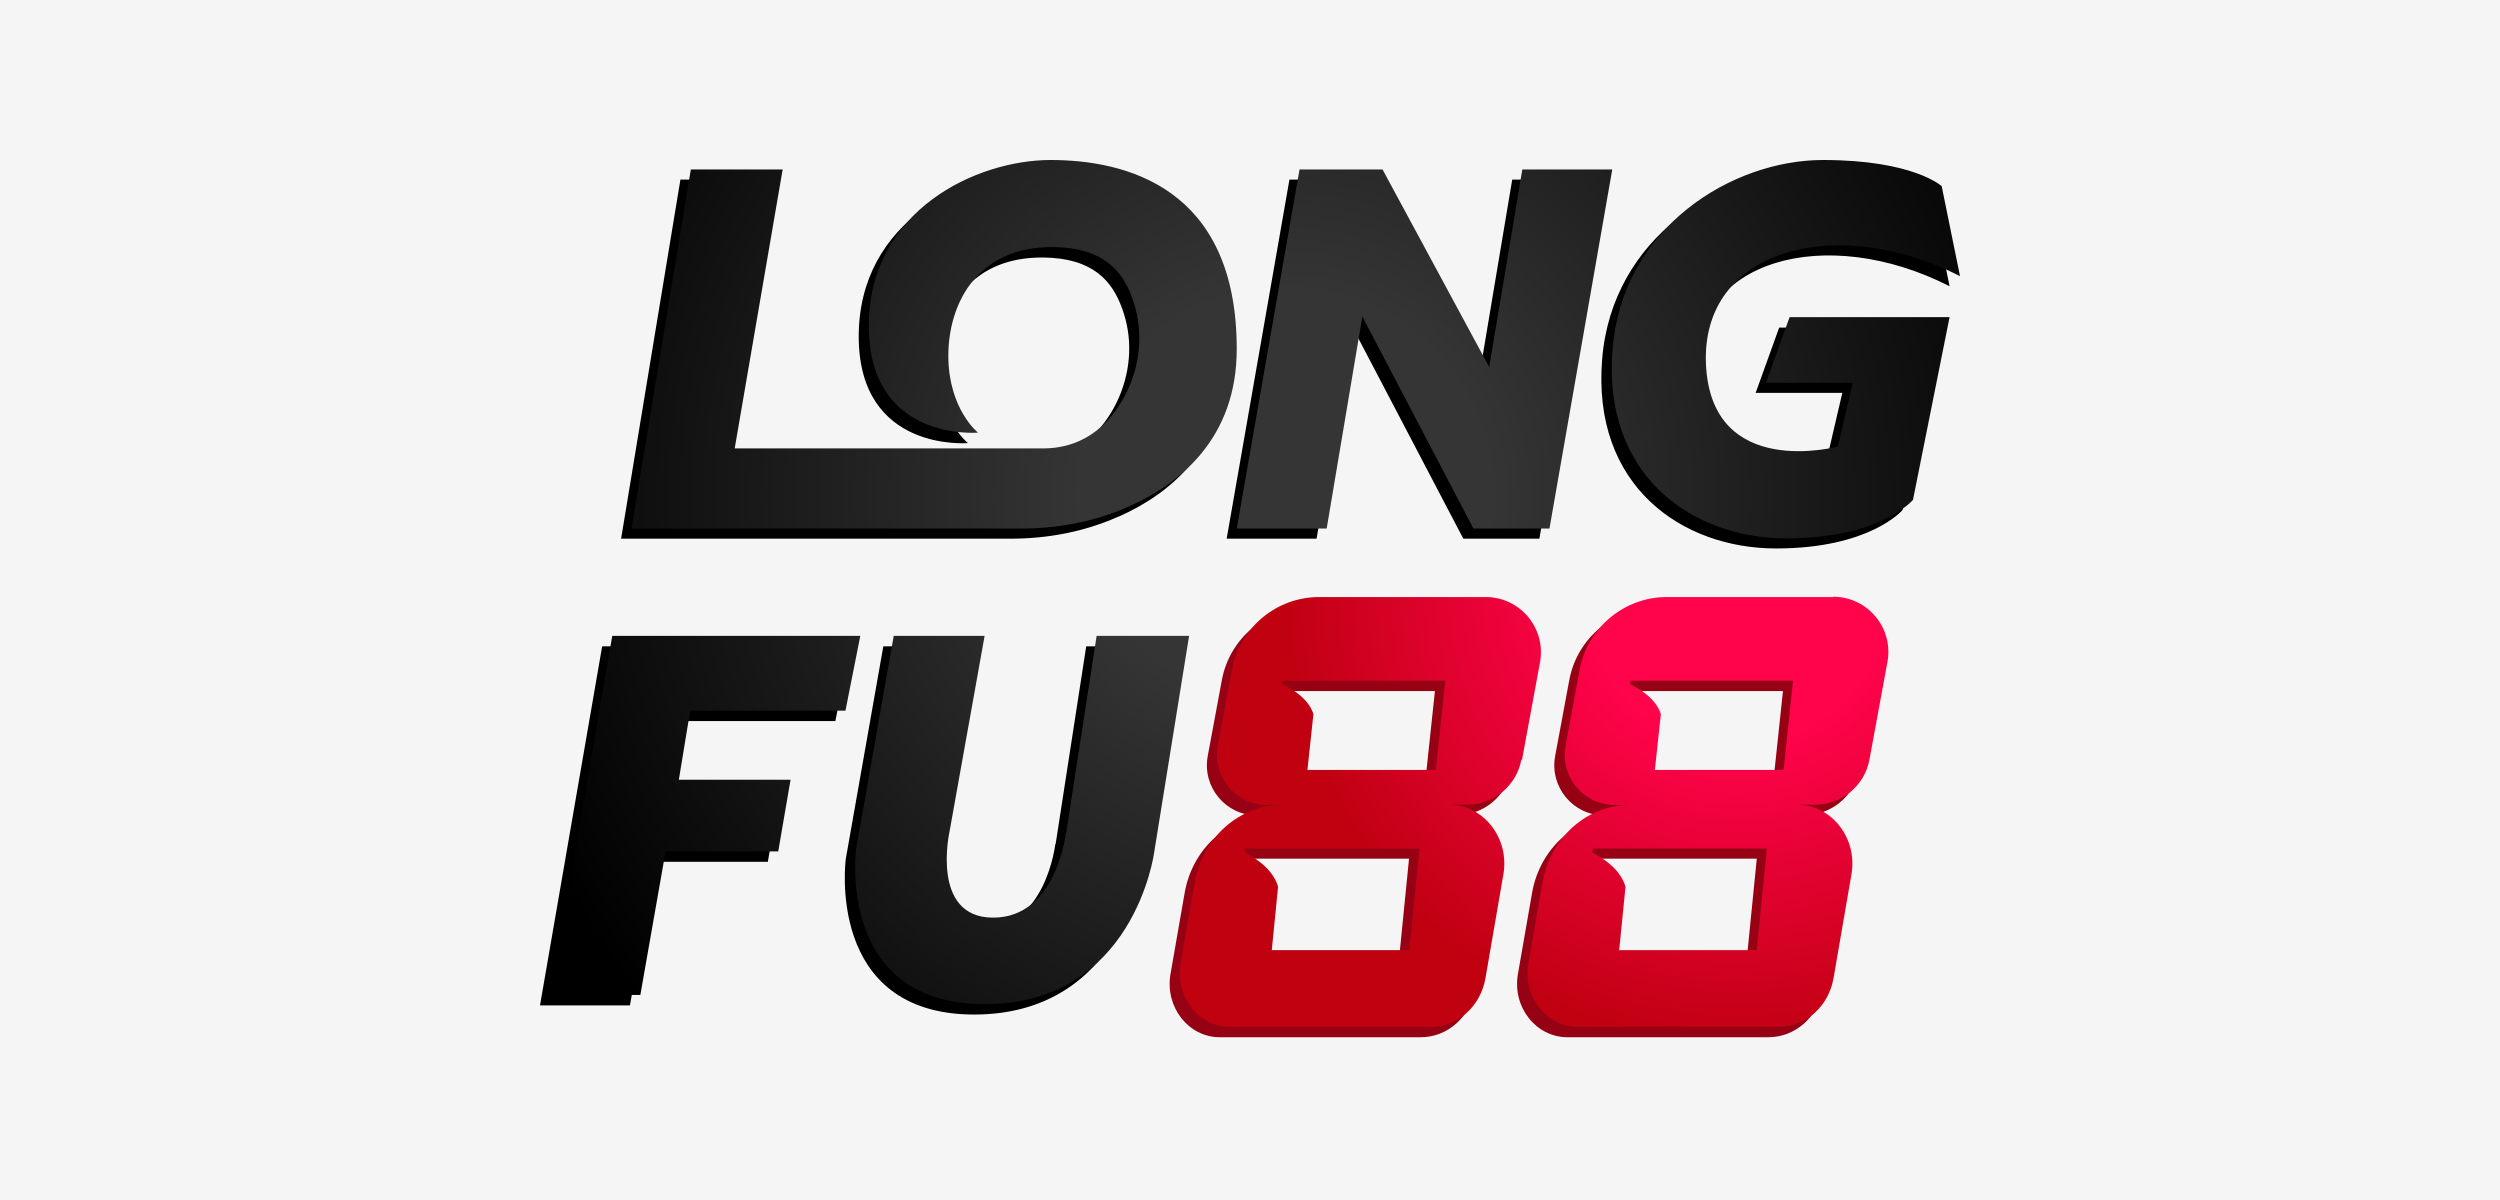 <?xml version="1.0" encoding="UTF-8"?>
<svg xmlns="http://www.w3.org/2000/svg" width="125" height="60" viewBox="0 0 125 60" fill="none">
  <rect width="125" height="60" fill="#F5F5F5"></rect>
  <path d="M55.937 25.83C58.492 24.694 61.333 22.422 61.333 17.957C61.333 9.831 55.7 8.522 52.024 8.522C48.347 8.522 42.936 11.014 42.936 16.821C42.936 22.627 48.395 22.154 48.395 22.154C48.395 22.154 46.912 20.97 46.912 18.304C46.912 15.637 48.442 12.624 52.592 12.892C54.943 13.05 55.763 14.328 56.189 15.669C56.662 17.136 56.505 18.746 55.826 20.134C55.163 21.475 53.917 22.942 51.629 22.942H36.214L38.612 8.979H34.021L31.055 26.934H50.541C52.386 26.934 54.233 26.587 55.921 25.83H55.937ZM41.768 36.054L42.51 32.315H30.108L27 50.27H31.497L32.759 43.091H38.392L39.007 39.509H33.422L33.99 36.054H41.768ZM75.611 8.979L73.955 18.856L68.622 8.979H64.472L61.333 26.934H65.829L67.612 16.332L73.166 26.934H76.968L80.108 8.979H75.611ZM52.765 42.207C52.765 42.207 52.292 46.404 49.136 46.404C45.981 46.404 46.959 42.081 46.959 42.081L48.71 32.315H44.166L42.289 42.949C42.289 42.949 41.247 50.727 48.71 50.727C56.173 50.727 57.183 43.169 57.183 43.169L58.934 32.315H54.311L52.781 42.207H52.765ZM87.792 19.645H92.115L91.373 22.832C91.373 22.832 85.046 24.536 84.778 18.73C84.51 12.924 91.326 11.172 97.479 14.312L96.564 9.815C96.564 9.815 95.16 8.506 90.632 8.506C86.103 8.506 80.597 11.851 80.108 17.957C79.587 24.284 84.084 27.423 88.802 27.423C93.519 27.423 95.128 25.498 95.128 25.498L96.959 16.379H88.959L87.776 19.661L87.792 19.645Z" fill="black"></path>
  <path d="M75.595 38.514L76.495 33.639C76.81 31.935 75.501 30.373 73.781 30.373H65.45C63.32 30.373 61.49 31.904 61.096 33.986L60.386 37.804C60.102 39.351 61.285 40.771 62.847 40.771H63.604C61.459 40.771 59.628 42.396 59.234 44.636L58.524 48.707C58.24 50.348 59.423 51.862 60.985 51.862H71.036C72.377 51.862 73.513 50.853 73.765 49.449L74.665 44.242C74.98 42.427 73.671 40.755 71.935 40.755H72.85C74.175 40.755 75.327 39.808 75.564 38.499L75.595 38.514ZM69.947 48.013H63.068L63.383 44.841C63.131 43.989 62.326 43.453 61.79 43.169C61.679 43.122 61.711 42.932 61.837 42.932H70.452L69.947 47.997V48.013ZM71.288 39.019H64.851L65.15 36.227C64.914 35.485 64.172 35.012 63.652 34.759C63.541 34.712 63.589 34.554 63.699 34.554H71.746L71.272 39.004L71.288 39.019ZM91.152 30.373H82.822C80.692 30.373 78.861 31.904 78.467 33.986L77.757 37.804C77.473 39.351 78.656 40.771 80.218 40.771H80.976C78.83 40.771 77 42.396 76.605 44.636L75.895 48.707C75.611 50.348 76.794 51.862 78.372 51.862H88.423C89.764 51.862 90.9 50.853 91.152 49.449L92.052 44.242C92.367 42.427 91.058 40.755 89.322 40.755H90.237C91.562 40.755 92.714 39.808 92.951 38.499L93.85 33.623C94.166 31.919 92.856 30.357 91.136 30.357L91.152 30.373ZM87.334 48.013H80.455L80.77 44.841C80.518 43.989 79.713 43.453 79.177 43.169C79.066 43.122 79.114 42.932 79.224 42.932H87.839L87.334 47.997V48.013ZM88.675 39.019H82.238L82.538 36.227C82.301 35.485 81.559 35.012 81.054 34.759C80.944 34.712 80.991 34.554 81.102 34.554H89.148L88.675 39.004V39.019Z" fill="#960214"></path>
  <path d="M56.441 25.324C58.998 24.188 61.837 21.916 61.837 17.451C61.837 9.31 56.205 8 52.529 8C48.852 8 43.441 10.493 43.441 16.299C43.441 22.105 48.9 21.632 48.9 21.632C48.9 21.632 47.417 20.449 47.417 17.782C47.417 15.116 48.947 12.102 53.097 12.37C55.447 12.528 56.268 13.806 56.694 15.147C57.167 16.615 57.01 18.224 56.331 19.612C55.668 20.953 54.422 22.421 52.134 22.421H36.735L39.133 8.473H34.542L31.576 26.428H51.061C52.907 26.428 54.753 26.081 56.441 25.324ZM42.273 35.532L43.015 31.793H30.613L27.521 49.748H32.017L33.28 42.569H38.912L39.528 38.987H33.942L34.51 35.532H42.289H42.273ZM76.116 8.473L74.46 18.35L69.127 8.473H64.977L61.837 26.428H66.334L68.117 15.826L73.671 26.428H77.473L80.613 8.473H76.116ZM53.286 41.685C53.286 41.685 52.813 45.882 49.657 45.882C46.502 45.882 47.48 41.559 47.48 41.559L49.231 31.793H44.687L42.809 42.427C42.809 42.427 41.768 50.205 49.231 50.205C56.694 50.205 57.704 42.648 57.704 42.648L59.455 31.793H54.832L53.302 41.685H53.286ZM88.312 19.139H92.636L91.894 22.326C91.894 22.326 85.567 24.03 85.299 18.224C85.031 12.418 91.847 10.666 98 13.806L97.085 9.31C97.085 9.31 95.681 8 91.153 8C86.624 8 81.118 11.345 80.629 17.451C80.108 23.778 84.605 26.918 89.322 26.918C94.04 26.918 95.649 24.993 95.649 24.993L97.479 15.857H89.48L88.297 19.139H88.312Z" fill="url(#paint0_radial_3161_11375)"></path>
  <path d="M91.673 29.852H83.342C81.212 29.852 79.382 31.382 78.988 33.465L78.278 37.283C77.994 38.829 79.177 40.249 80.739 40.249H81.496C79.351 40.249 77.52 41.874 77.126 44.115L76.416 48.185C76.132 49.826 77.315 51.341 78.893 51.341H88.943C90.284 51.341 91.421 50.331 91.673 48.927L92.572 43.72C92.888 41.906 91.578 40.233 89.843 40.233H90.758C92.083 40.233 93.235 39.287 93.472 37.977L94.371 33.102C94.686 31.398 93.377 29.836 91.657 29.836L91.673 29.852ZM87.839 47.507H80.96L81.275 44.336C81.023 43.484 80.218 42.947 79.682 42.663C79.572 42.616 79.619 42.427 79.729 42.427H88.344L87.839 47.491V47.507ZM89.18 38.498H82.743L83.043 35.705C82.806 34.964 82.064 34.49 81.559 34.238C81.449 34.191 81.496 34.033 81.607 34.033H89.653L89.18 38.482V38.498ZM76.1 37.993L77 33.118C77.315 31.414 76.006 29.852 74.286 29.852H65.955C63.825 29.852 61.995 31.382 61.601 33.465L60.891 37.283C60.607 38.829 61.79 40.249 63.352 40.249H64.109C61.964 40.249 60.133 41.874 59.739 44.115L59.029 48.185C58.745 49.826 59.928 51.341 61.49 51.341H71.541C72.882 51.341 74.018 50.331 74.27 48.927L75.169 43.72C75.485 41.906 74.175 40.233 72.44 40.233H73.355C74.68 40.233 75.832 39.287 76.069 37.977L76.1 37.993ZM70.468 47.507H63.589L63.904 44.336C63.652 43.484 62.847 42.947 62.311 42.663C62.2 42.616 62.232 42.427 62.358 42.427H70.973L70.468 47.491V47.507ZM71.809 38.498H65.371L65.671 35.705C65.435 34.964 64.693 34.49 64.172 34.238C64.062 34.191 64.109 34.033 64.22 34.033H72.266L71.793 38.482L71.809 38.498Z" fill="url(#paint1_radial_3161_11375)"></path>
  <defs>
    <radialGradient id="paint0_radial_3161_11375" cx="0" cy="0" r="1" gradientUnits="userSpaceOnUse" gradientTransform="translate(64.251 24.819) scale(40.912 40.912)">
      <stop offset="0.25" stop-color="#353535"></stop>
      <stop offset="1"></stop>
    </radialGradient>
    <radialGradient id="paint1_radial_3161_11375" cx="0" cy="0" r="1" gradientUnits="userSpaceOnUse" gradientTransform="translate(86.813 29.678) scale(22.878 22.878)">
      <stop offset="0.33" stop-color="#FF034B"></stop>
      <stop offset="1" stop-color="#BF0110"></stop>
    </radialGradient>
  </defs>
</svg>
